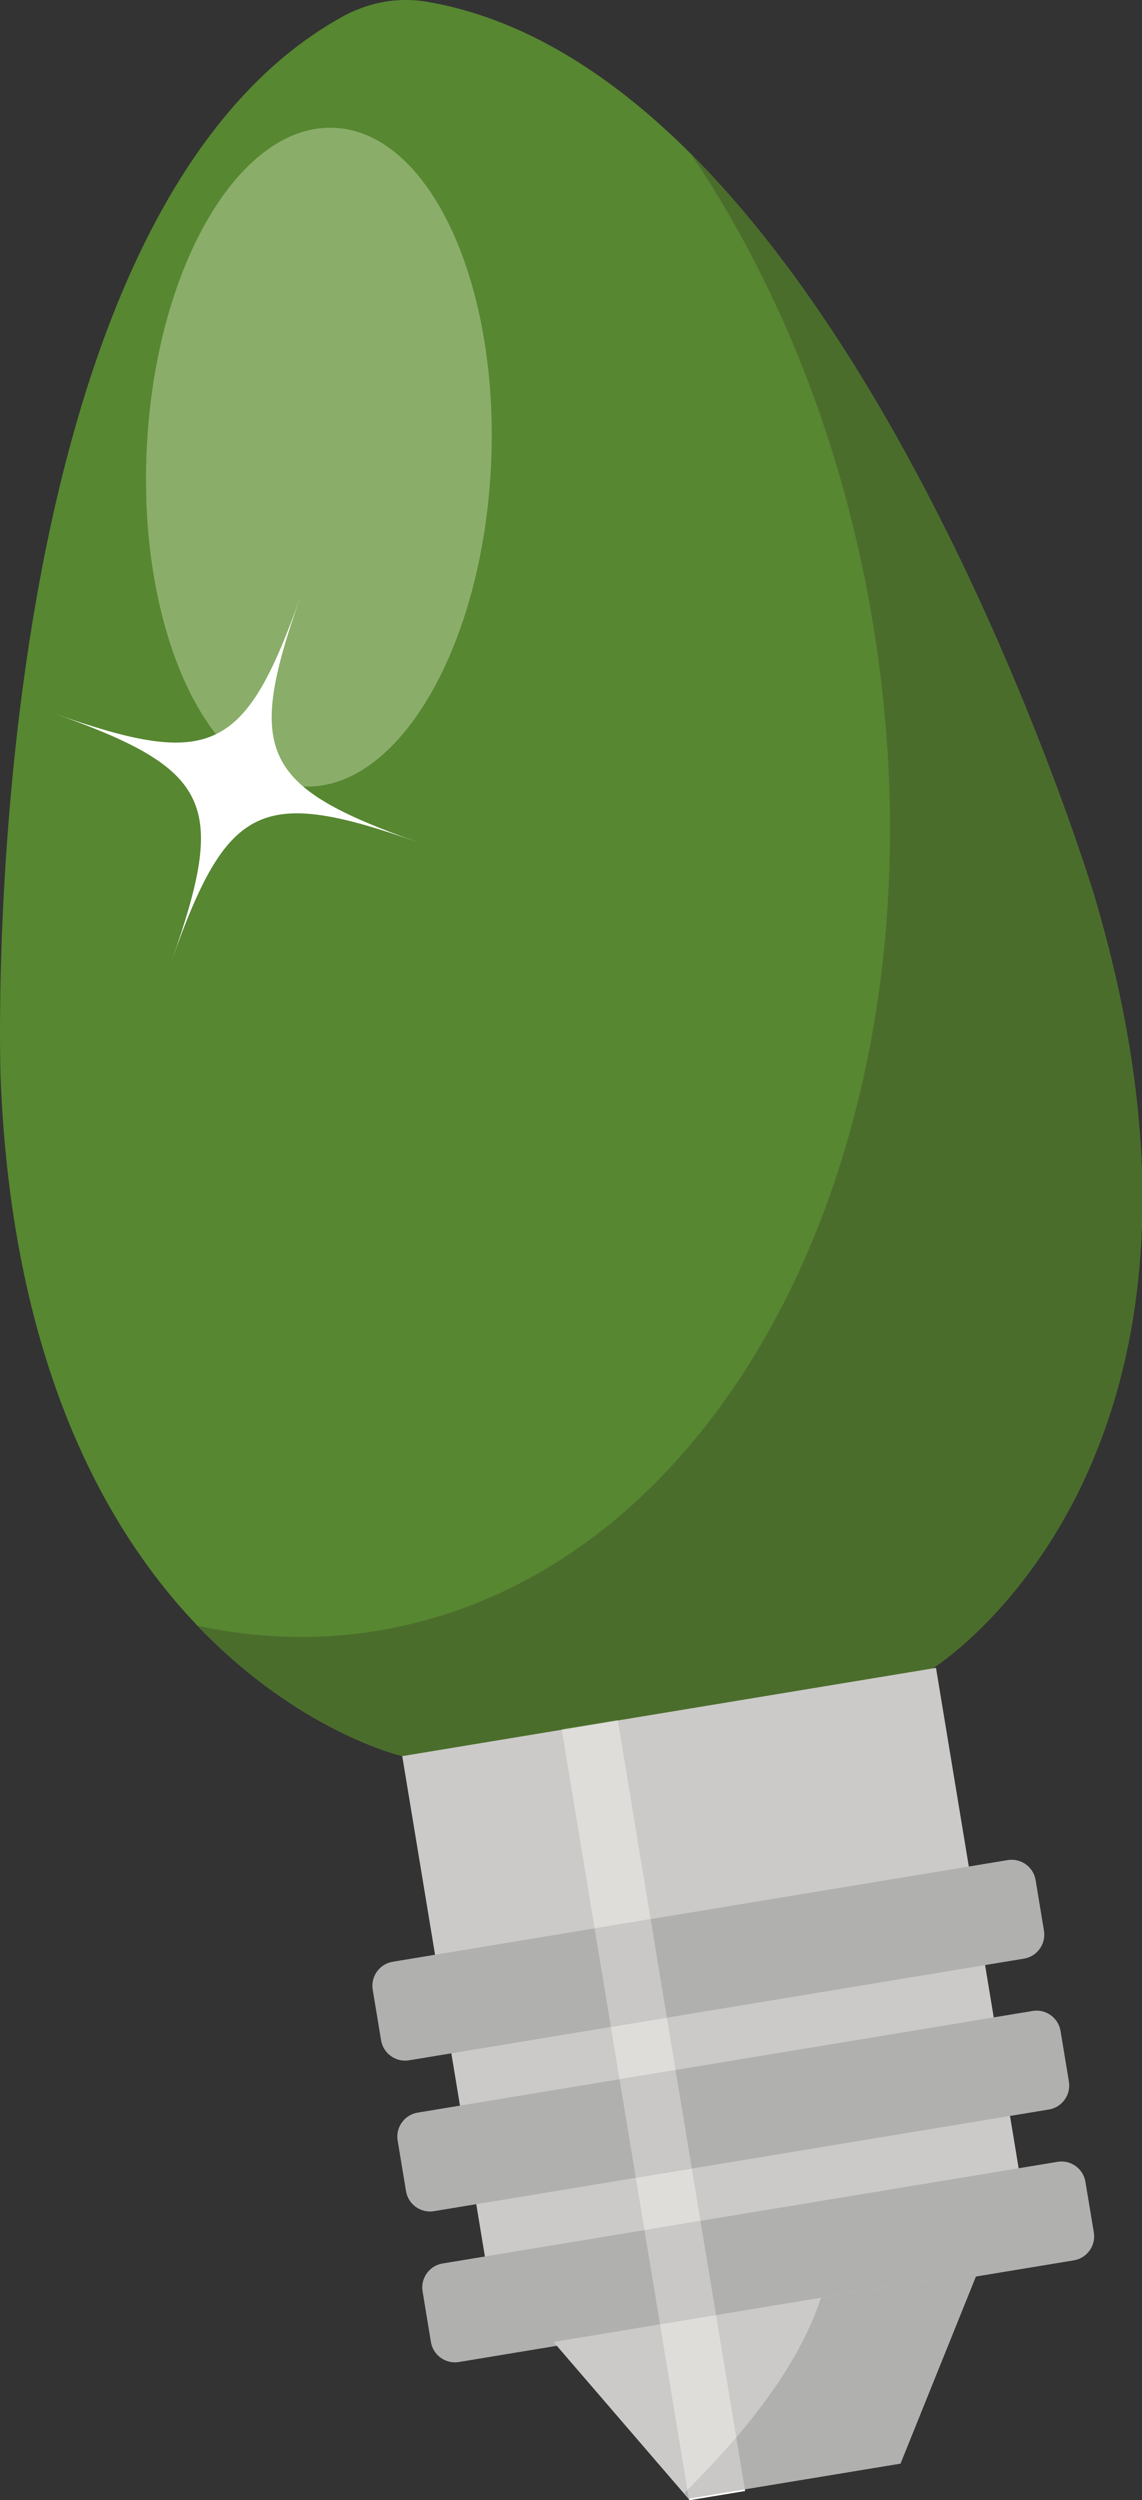 <?xml version="1.0" encoding="UTF-8"?><svg xmlns="http://www.w3.org/2000/svg" xmlns:xlink="http://www.w3.org/1999/xlink" height="294.8" preserveAspectRatio="xMidYMid meet" version="1.0" viewBox="0.0 0.0 134.7 294.8" width="134.7" zoomAndPan="magnify"><rect x="0.0" y="0.0" width="134.7" height="294.8" fill="#333333" stroke="none"/><defs><clipPath id="a"><path d="M 0 0 L 134.738 0 L 134.738 208 L 0 208 Z M 0 0"/></clipPath><clipPath id="b"><path d="M 23 18 L 134.738 18 L 134.738 208 L 23 208 Z M 23 18"/></clipPath><clipPath id="c"><path d="M 65 267 L 116 267 L 116 294.809 L 65 294.809 Z M 65 267"/></clipPath><clipPath id="d"><path d="M 80 267 L 116 267 L 116 294.809 L 80 294.809 Z M 80 267"/></clipPath><clipPath id="e"><path d="M 66 202 L 88 202 L 88 294.809 L 66 294.809 Z M 66 202"/></clipPath><clipPath id="f"><path d="M 81 287 L 88 287 L 88 294.809 L 81 294.809 Z M 81 287"/></clipPath></defs><g><g clip-path="url(#a)" id="change1_1"><path d="M 50.203 0.18 C 99.766 8.453 129.074 105.621 129.074 105.621 C 148.984 172.613 109.992 196.727 109.992 196.727 L 47.445 207.066 C 47.445 207.066 2.77 196.777 0.066 126.941 C 0.066 126.941 -3.445 25.512 40.82 1.73 C 43.941 0.16 47.07 -0.305 50.203 0.18" fill="#578731"/></g><g clip-path="url(#b)" id="change2_1"><path d="M 129.074 105.621 C 129.074 105.621 111.852 48.531 81.492 18.145 C 91.805 33.43 99.469 52.348 102.957 73.453 C 112.656 132.145 86.508 185.344 44.555 192.277 C 37.422 193.457 30.293 193.191 23.324 191.703 C 35.32 204.25 47.445 207.066 47.445 207.066 L 109.992 196.727 C 109.992 196.727 148.984 172.613 129.074 105.621" fill="#4b6d2c"/></g><g id="change3_1"><path d="M 36.277 92.746 C 36.102 92.746 35.93 92.742 35.758 92.734 C 24.543 92.199 16.281 74.383 17.305 52.934 C 18.309 31.816 27.945 15.059 38.945 15.059 C 39.117 15.059 39.289 15.062 39.465 15.07 C 50.68 15.605 58.941 33.426 57.918 54.871 C 56.91 75.988 47.277 92.746 36.277 92.746" fill="#8aae69"/></g><g id="change4_2"><path d="M 49.406 99.352 C 30.812 92.77 26.836 94.664 20.254 113.262 C 26.836 94.664 24.938 90.691 6.344 84.109 C 24.938 90.691 28.914 88.793 35.496 70.199 C 28.914 88.793 30.812 92.77 49.406 99.352" fill="#fff"/></g><g id="change5_2"><path d="M 121.988 266.777 L 59.031 277.18 L 47.445 207.066 L 110.402 196.66 L 121.988 266.777" fill="#cbcac8"/></g><g id="change6_2"><path d="M 120.781 230.945 L 48.238 242.934 C 46.688 243.191 45.207 242.129 44.949 240.578 L 43.961 234.602 C 43.707 233.051 44.766 231.57 46.316 231.312 L 118.863 219.324 C 120.414 219.066 121.895 220.129 122.152 221.68 L 123.137 227.656 C 123.395 229.207 122.336 230.688 120.781 230.945" fill="#b0b0ae"/></g><g id="change6_3"><path d="M 123.723 248.734 L 51.176 260.723 C 49.625 260.977 48.148 259.918 47.891 258.367 L 46.902 252.391 C 46.645 250.836 47.707 249.359 49.258 249.102 L 121.805 237.113 C 123.355 236.855 124.836 237.918 125.09 239.469 L 126.078 245.445 C 126.336 246.996 125.273 248.477 123.723 248.734" fill="#b0b0ae"/></g><g id="change6_4"><path d="M 126.66 266.52 L 54.117 278.508 C 52.566 278.766 51.086 277.707 50.828 276.156 L 49.844 270.176 C 49.586 268.625 50.645 267.145 52.199 266.891 L 124.742 254.902 C 126.293 254.645 127.773 255.703 128.027 257.258 L 129.02 263.234 C 129.273 264.785 128.215 266.266 126.66 266.52" fill="#b0b0ae"/></g><g clip-path="url(#c)" id="change5_1"><path d="M 81.191 294.613 L 106.211 290.48 L 115.324 267.871 L 65.285 276.141 L 81.191 294.613" fill="#cbcac8"/></g><g clip-path="url(#d)" id="change6_1"><path d="M 106.211 290.48 L 115.324 267.871 L 96.836 270.93 C 94.422 278.367 88.672 286.094 80.672 294.012 L 81.191 294.613 L 106.211 290.48" fill="#b0b0ae"/></g><g clip-path="url(#e)" id="change4_1"><path d="M 81.281 294.809 L 81.246 294.605 L 87.852 293.512 L 87.887 293.719 L 81.281 294.809 M 66.266 203.953 L 72.871 202.863 L 66.266 203.953" fill="#fff"/></g><g id="change7_1"><path d="M 66.266 203.953 L 66.258 203.902 L 72.863 202.812 L 72.871 202.863 L 66.266 203.953" fill="#809b66"/></g><g id="change8_1"><path d="M 76.016 262.953 L 74.996 256.785 L 81.602 255.695 L 82.621 261.863 L 76.016 262.953 M 73.074 245.164 L 72.055 238.996 L 78.66 237.906 L 79.68 244.074 L 73.074 245.164 M 70.137 227.379 L 66.266 203.953 L 72.871 202.863 L 76.742 226.285 L 70.137 227.379" fill="#deddda"/></g><g id="change9_2"><path d="M 72.055 238.996 L 70.137 227.379 L 76.742 226.285 L 78.66 237.906 L 72.055 238.996" fill="#c9c8c6"/></g><g id="change9_3"><path d="M 74.996 256.785 L 73.074 245.164 L 79.68 244.074 L 81.602 255.695 L 74.996 256.785" fill="#c9c8c6"/></g><g id="change9_4"><path d="M 77.852 274.066 L 76.016 262.953 L 82.621 261.863 L 84.457 272.973 L 77.852 274.066" fill="#c9c8c6"/></g><g id="change8_2"><path d="M 81.082 293.605 L 77.852 274.066 L 84.457 272.973 L 86.844 287.406 C 85.09 289.457 83.164 291.523 81.082 293.605" fill="#deddda"/></g><g clip-path="url(#f)" id="change9_1"><path d="M 81.246 294.605 L 81.082 293.605 C 83.164 291.523 85.09 289.457 86.844 287.406 L 87.852 293.512 L 81.246 294.605" fill="#c9c8c6"/></g></g></svg>